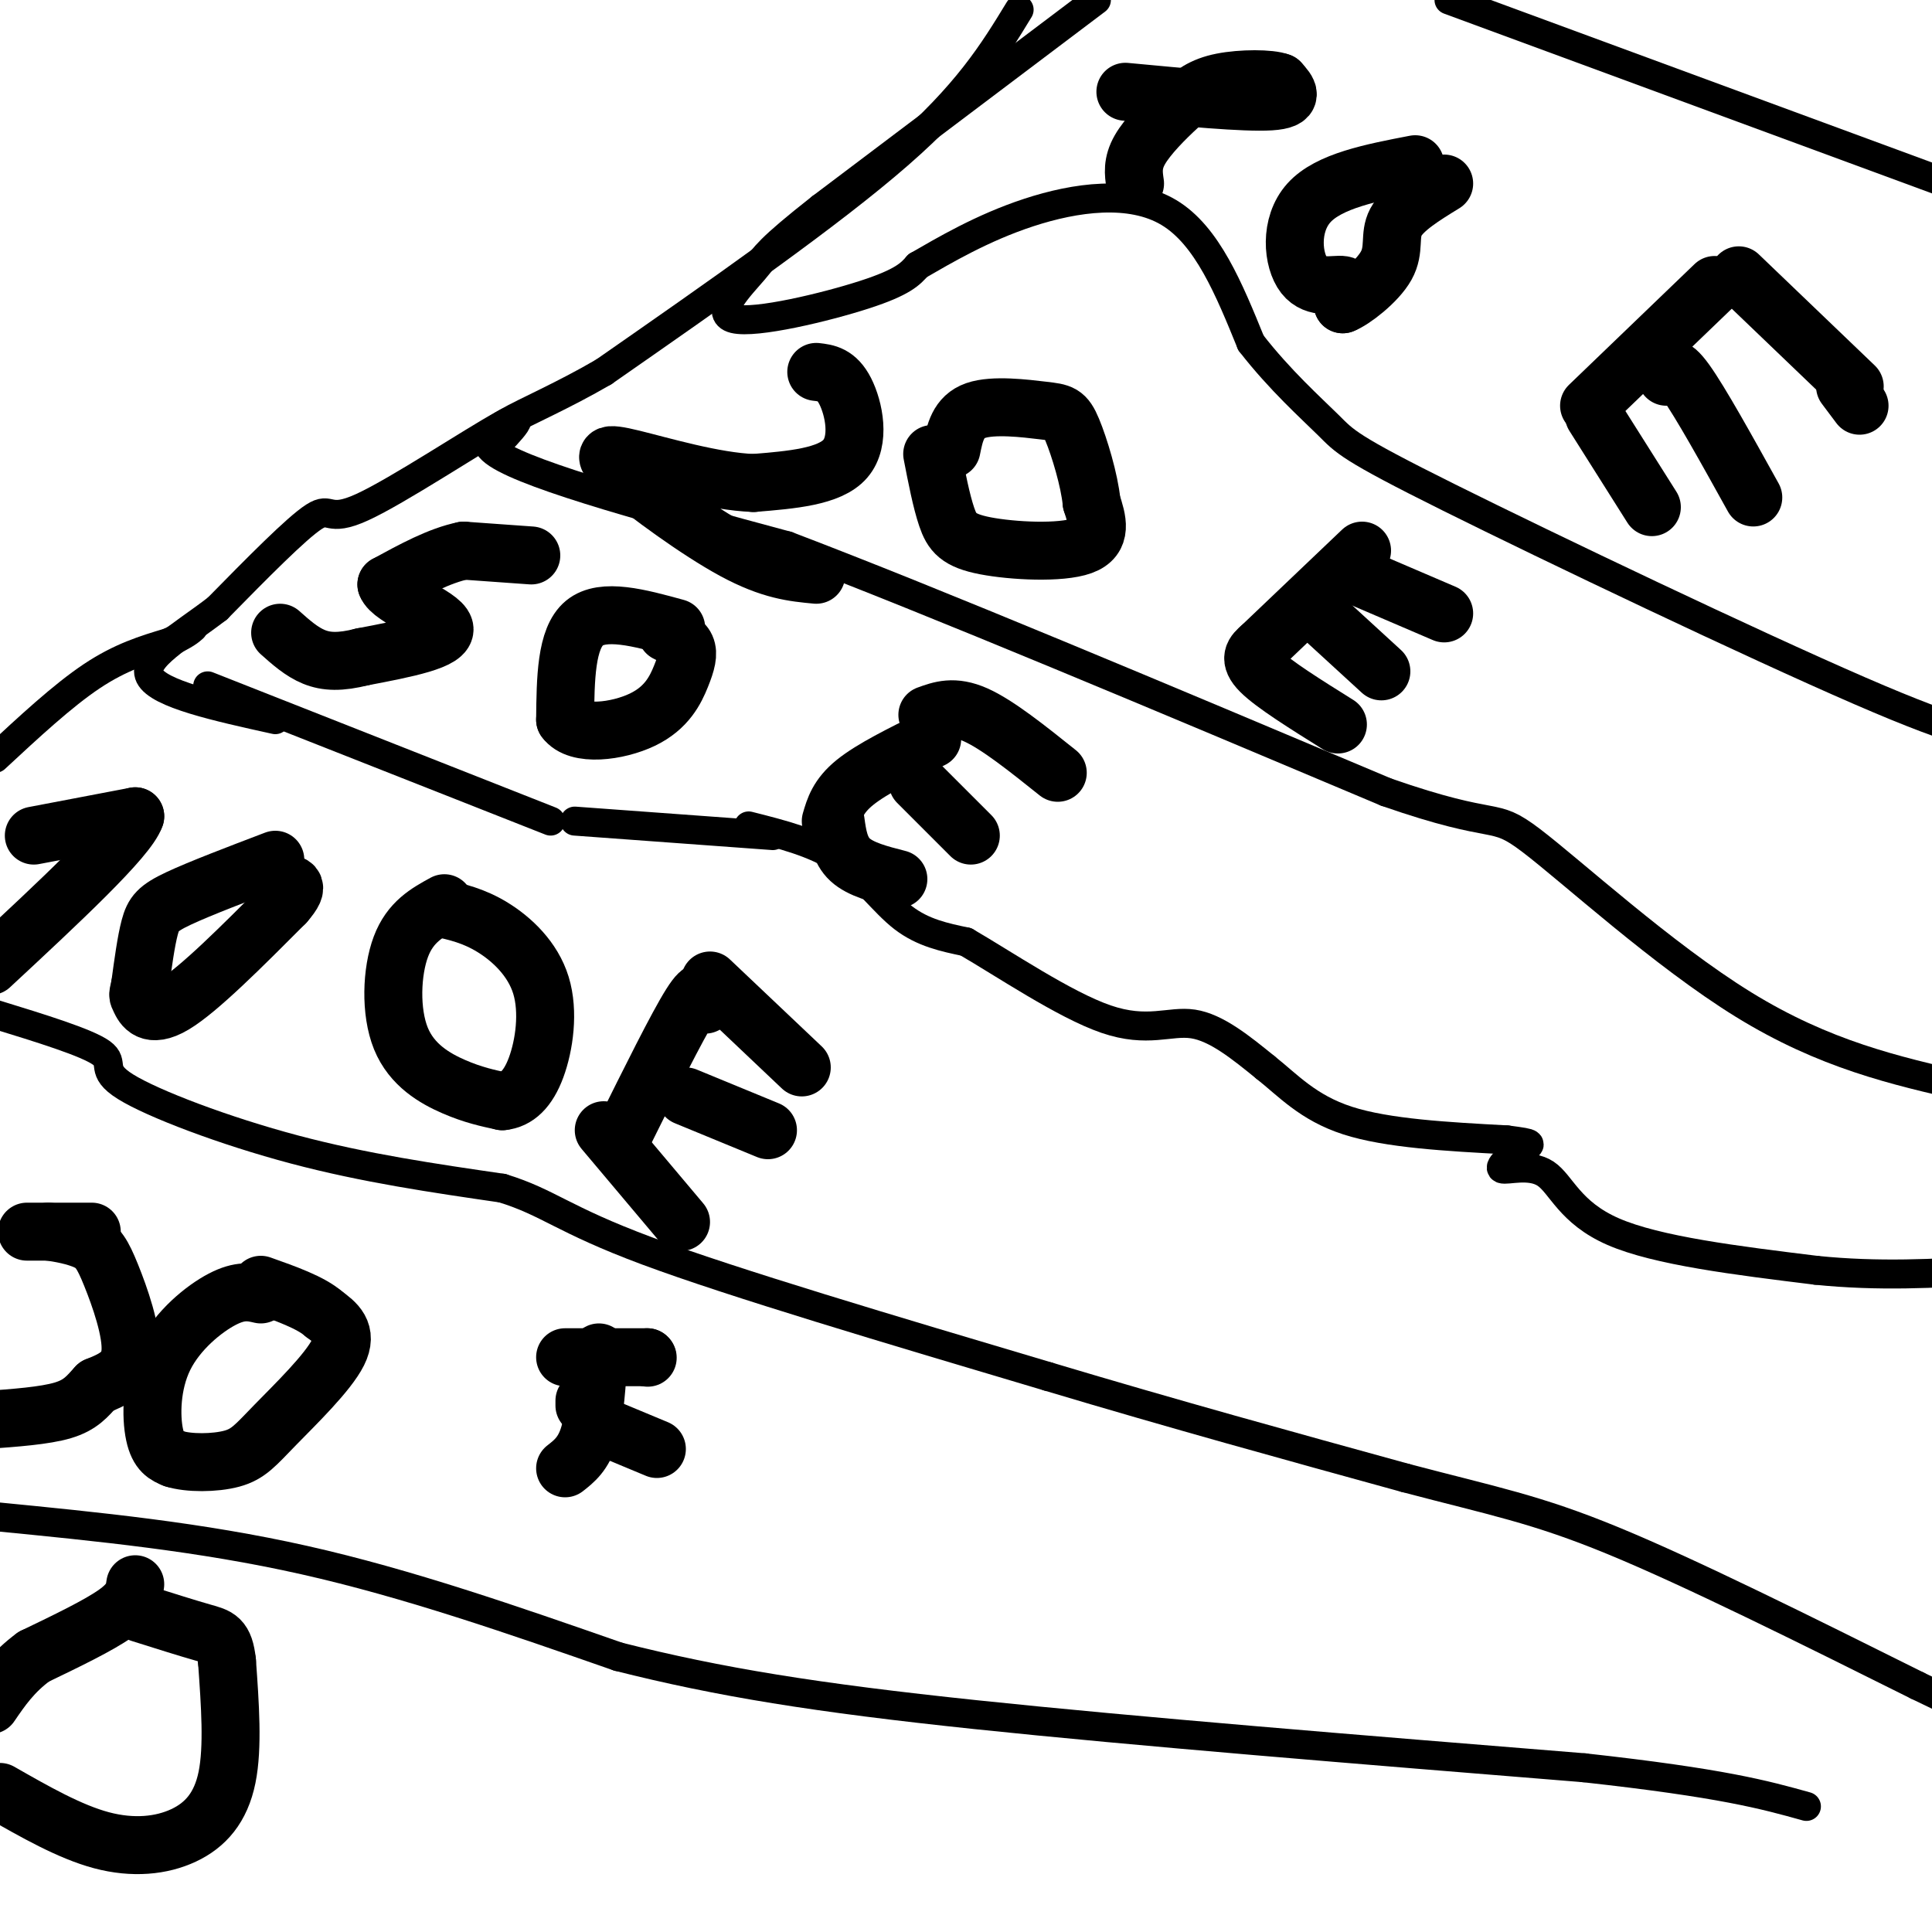 <svg viewBox='0 0 400 400' version='1.1' xmlns='http://www.w3.org/2000/svg' xmlns:xlink='http://www.w3.org/1999/xlink'><g fill='none' stroke='#000000' stroke-width='6' stroke-linecap='round' stroke-linejoin='round'><path d='M300,0c0.000,0.000 114.000,42.000 114,42'/><path d='M227,0c0.000,0.000 -57.000,43.000 -57,43'/><path d='M170,43c-11.351,8.930 -11.228,9.754 -14,13c-2.772,3.246 -8.439,8.912 -4,10c4.439,1.088 18.982,-2.404 27,-5c8.018,-2.596 9.509,-4.298 11,-6'/><path d='M190,55c5.381,-3.095 13.333,-7.833 23,-11c9.667,-3.167 21.048,-4.762 29,0c7.952,4.762 12.476,15.881 17,27'/><path d='M259,71c6.002,7.727 12.506,13.545 16,17c3.494,3.455 3.979,4.545 25,15c21.021,10.455 62.577,30.273 85,40c22.423,9.727 25.711,9.364 29,9'/><path d='M211,2c-5.333,8.750 -10.667,17.500 -25,30c-14.333,12.500 -37.667,28.750 -61,45'/><path d='M125,77c-17.044,9.933 -29.156,12.267 -22,17c7.156,4.733 33.578,11.867 60,19'/><path d='M163,113c30.667,11.667 77.333,31.333 124,51'/><path d='M287,164c23.905,8.333 21.667,3.667 30,10c8.333,6.333 27.238,23.667 44,34c16.762,10.333 31.381,13.667 46,17'/><path d='M102,93c3.946,-4.089 7.893,-8.179 2,-5c-5.893,3.179 -21.625,13.625 -29,17c-7.375,3.375 -6.393,-0.321 -10,2c-3.607,2.321 -11.804,10.661 -20,19'/><path d='M45,126c-7.378,5.667 -15.822,10.333 -14,14c1.822,3.667 13.911,6.333 26,9'/><path d='M43,142c0.000,0.000 71.000,28.000 71,28'/><path d='M119,170c0.000,0.000 41.000,3.000 41,3'/><path d='M155,171c6.867,1.733 13.733,3.467 19,7c5.267,3.533 8.933,8.867 13,12c4.067,3.133 8.533,4.067 13,5'/><path d='M200,195c7.679,4.440 20.375,13.042 29,16c8.625,2.958 13.179,0.274 18,1c4.821,0.726 9.911,4.863 15,9'/><path d='M262,221c4.644,3.667 8.756,8.333 17,11c8.244,2.667 20.622,3.333 33,4'/><path d='M312,236c6.150,0.801 5.024,0.803 3,2c-2.024,1.197 -4.944,3.589 -4,4c0.944,0.411 5.754,-1.159 9,1c3.246,2.159 4.927,8.045 14,12c9.073,3.955 25.536,5.977 42,8'/><path d='M376,263c13.000,1.333 24.500,0.667 36,0'/><path d='M-1,210c9.518,2.929 19.036,5.857 22,8c2.964,2.143 -0.625,3.500 5,7c5.625,3.500 20.464,9.143 35,13c14.536,3.857 28.768,5.929 43,8'/><path d='M104,246c9.667,2.978 12.333,6.422 30,13c17.667,6.578 50.333,16.289 83,26'/><path d='M217,285c26.167,7.833 50.083,14.417 74,21'/><path d='M291,306c18.267,4.822 26.933,6.378 43,13c16.067,6.622 39.533,18.311 63,30'/><path d='M397,349c12.167,5.833 11.083,5.417 10,5'/><path d='M-1,157c7.000,-6.500 14.000,-13.000 20,-17c6.000,-4.000 11.000,-5.500 16,-7'/><path d='M35,133c3.500,-1.667 4.250,-2.333 5,-3'/><path d='M-1,314c21.250,2.083 42.500,4.167 64,9c21.500,4.833 43.250,12.417 65,20'/><path d='M128,343c20.956,5.289 40.844,8.511 74,12c33.156,3.489 79.578,7.244 126,11'/><path d='M328,366c28.667,3.167 37.333,5.583 46,8'/></g>
<g fill='none' stroke='#000000' stroke-width='12' stroke-linecap='round' stroke-linejoin='round'><path d='M28,328c-0.250,1.750 -0.500,3.500 -4,6c-3.500,2.500 -10.250,5.750 -17,9'/><path d='M7,343c-4.333,3.167 -6.667,6.583 -9,10'/><path d='M0,371c7.220,4.125 14.440,8.250 21,10c6.560,1.750 12.458,1.125 17,-1c4.542,-2.125 7.726,-5.750 9,-12c1.274,-6.250 0.637,-15.125 0,-24'/><path d='M47,344c-0.533,-4.889 -1.867,-5.111 -5,-6c-3.133,-0.889 -8.067,-2.444 -13,-4'/><path d='M19,255c-5.750,0.000 -11.500,0.000 -13,0c-1.500,0.000 1.250,0.000 4,0'/><path d='M10,255c2.214,0.262 5.748,0.915 8,2c2.252,1.085 3.222,2.600 5,7c1.778,4.400 4.365,11.686 4,16c-0.365,4.314 -3.683,5.657 -7,7'/><path d='M20,287c-1.933,2.111 -3.267,3.889 -7,5c-3.733,1.111 -9.867,1.556 -16,2'/><path d='M54,268c-2.107,-0.488 -4.214,-0.976 -8,1c-3.786,1.976 -9.250,6.417 -12,12c-2.750,5.583 -2.786,12.310 -2,16c0.786,3.690 2.393,4.345 4,5'/><path d='M36,302c3.008,0.984 8.528,0.944 12,0c3.472,-0.944 4.896,-2.793 9,-7c4.104,-4.207 10.887,-10.774 13,-15c2.113,-4.226 -0.443,-6.113 -3,-8'/><path d='M67,272c-2.667,-2.333 -7.833,-4.167 -13,-6'/><path d='M7,173c0.000,0.000 21.000,-4.000 21,-4'/><path d='M28,169c-1.500,4.500 -15.750,17.750 -30,31'/><path d='M57,178c-7.822,2.978 -15.644,5.956 -20,8c-4.356,2.044 -5.244,3.156 -6,6c-0.756,2.844 -1.378,7.422 -2,12'/><path d='M29,204c-0.452,2.226 -0.583,1.792 0,3c0.583,1.208 1.881,4.060 7,1c5.119,-3.060 14.060,-12.030 23,-21'/><path d='M59,187c3.667,-4.167 1.333,-4.083 -1,-4'/><path d='M92,187c-3.536,1.935 -7.071,3.869 -9,9c-1.929,5.131 -2.250,13.458 0,19c2.250,5.542 7.071,8.298 11,10c3.929,1.702 6.964,2.351 10,3'/><path d='M104,228c2.947,-0.270 5.316,-2.443 7,-7c1.684,-4.557 2.684,-11.496 1,-17c-1.684,-5.504 -6.053,-9.573 -10,-12c-3.947,-2.427 -7.474,-3.214 -11,-4'/><path d='M110,115c0.000,0.000 -14.000,-1.000 -14,-1'/><path d='M96,114c-5.000,1.000 -10.500,4.000 -16,7'/><path d='M80,121c0.933,2.822 11.267,6.378 12,9c0.733,2.622 -8.133,4.311 -17,6'/><path d='M75,136c-4.556,1.156 -7.444,1.044 -10,0c-2.556,-1.044 -4.778,-3.022 -7,-5'/><path d='M140,130c-7.583,-2.083 -15.167,-4.167 -19,-1c-3.833,3.167 -3.917,11.583 -4,20'/><path d='M117,149c2.549,3.553 10.920,2.437 16,0c5.080,-2.437 6.868,-6.195 8,-9c1.132,-2.805 1.609,-4.659 1,-6c-0.609,-1.341 -2.305,-2.171 -4,-3'/><path d='M169,77c2.111,0.244 4.222,0.489 6,4c1.778,3.511 3.222,10.289 0,14c-3.222,3.711 -11.111,4.356 -19,5'/><path d='M156,100c-8.167,-0.301 -19.086,-3.555 -25,-5c-5.914,-1.445 -6.823,-1.081 -2,3c4.823,4.081 15.378,11.880 23,16c7.622,4.120 12.311,4.560 17,5'/><path d='M193,94c0.946,4.869 1.893,9.738 3,13c1.107,3.262 2.375,4.917 8,6c5.625,1.083 15.607,1.595 20,0c4.393,-1.595 3.196,-5.298 2,-9'/><path d='M226,104c-0.440,-4.573 -2.541,-11.504 -4,-15c-1.459,-3.496 -2.278,-3.557 -6,-4c-3.722,-0.443 -10.349,-1.270 -14,0c-3.651,1.270 -4.325,4.635 -5,8'/><path d='M233,19c12.333,1.167 24.667,2.333 30,2c5.333,-0.333 3.667,-2.167 2,-4'/><path d='M265,17c-1.987,-0.801 -7.955,-0.802 -12,0c-4.045,0.802 -6.166,2.408 -9,5c-2.834,2.592 -6.381,6.169 -8,9c-1.619,2.831 -1.309,4.915 -1,7'/><path d='M293,34c-8.946,1.720 -17.893,3.440 -22,8c-4.107,4.560 -3.375,11.958 -1,15c2.375,3.042 6.393,1.726 8,2c1.607,0.274 0.804,2.137 0,4'/><path d='M278,63c2.036,-0.750 7.125,-4.625 9,-8c1.875,-3.375 0.536,-6.250 2,-9c1.464,-2.750 5.732,-5.375 10,-8'/><path d='M355,59c0.000,0.000 -26.000,25.000 -26,25'/><path d='M382,80c0.000,0.000 3.000,4.000 3,4'/><path d='M360,57c0.000,0.000 24.000,23.000 24,23'/><path d='M345,78c0.500,-1.583 1.000,-3.167 4,1c3.000,4.167 8.500,14.083 14,24'/><path d='M330,86c0.000,0.000 12.000,19.000 12,19'/><path d='M282,114c0.000,0.000 -21.000,20.000 -21,20'/><path d='M278,118c0.000,0.000 21.000,9.000 21,9'/><path d='M274,128c0.000,0.000 12.000,11.000 12,11'/><path d='M261,134c-1.333,1.167 -2.667,2.333 0,5c2.667,2.667 9.333,6.833 16,11'/><path d='M193,153c-6.250,3.083 -12.500,6.167 -16,9c-3.500,2.833 -4.250,5.417 -5,8'/><path d='M192,148c2.750,-1.000 5.500,-2.000 10,0c4.500,2.000 10.750,7.000 17,12'/><path d='M190,162c0.000,0.000 11.000,11.000 11,11'/><path d='M173,170c0.417,3.000 0.833,6.000 3,8c2.167,2.000 6.083,3.000 10,4'/><path d='M146,208c-0.083,-2.250 -0.167,-4.500 -3,0c-2.833,4.500 -8.417,15.750 -14,27'/><path d='M147,203c0.000,0.000 19.000,18.000 19,18'/><path d='M142,227c0.000,0.000 17.000,7.000 17,7'/><path d='M125,234c0.000,0.000 16.000,19.000 16,19'/><path d='M121,290c0.000,0.000 0.000,1.000 0,1'/><path d='M124,280c-0.417,6.500 -0.833,13.000 -2,17c-1.167,4.000 -3.083,5.500 -5,7'/><path d='M117,281c0.000,0.000 17.000,0.000 17,0'/><path d='M134,281c0.000,0.000 0.100,0.100 0.1,0.1'/><path d='M124,295c0.000,0.000 12.000,5.000 12,5'/></g>
</svg>